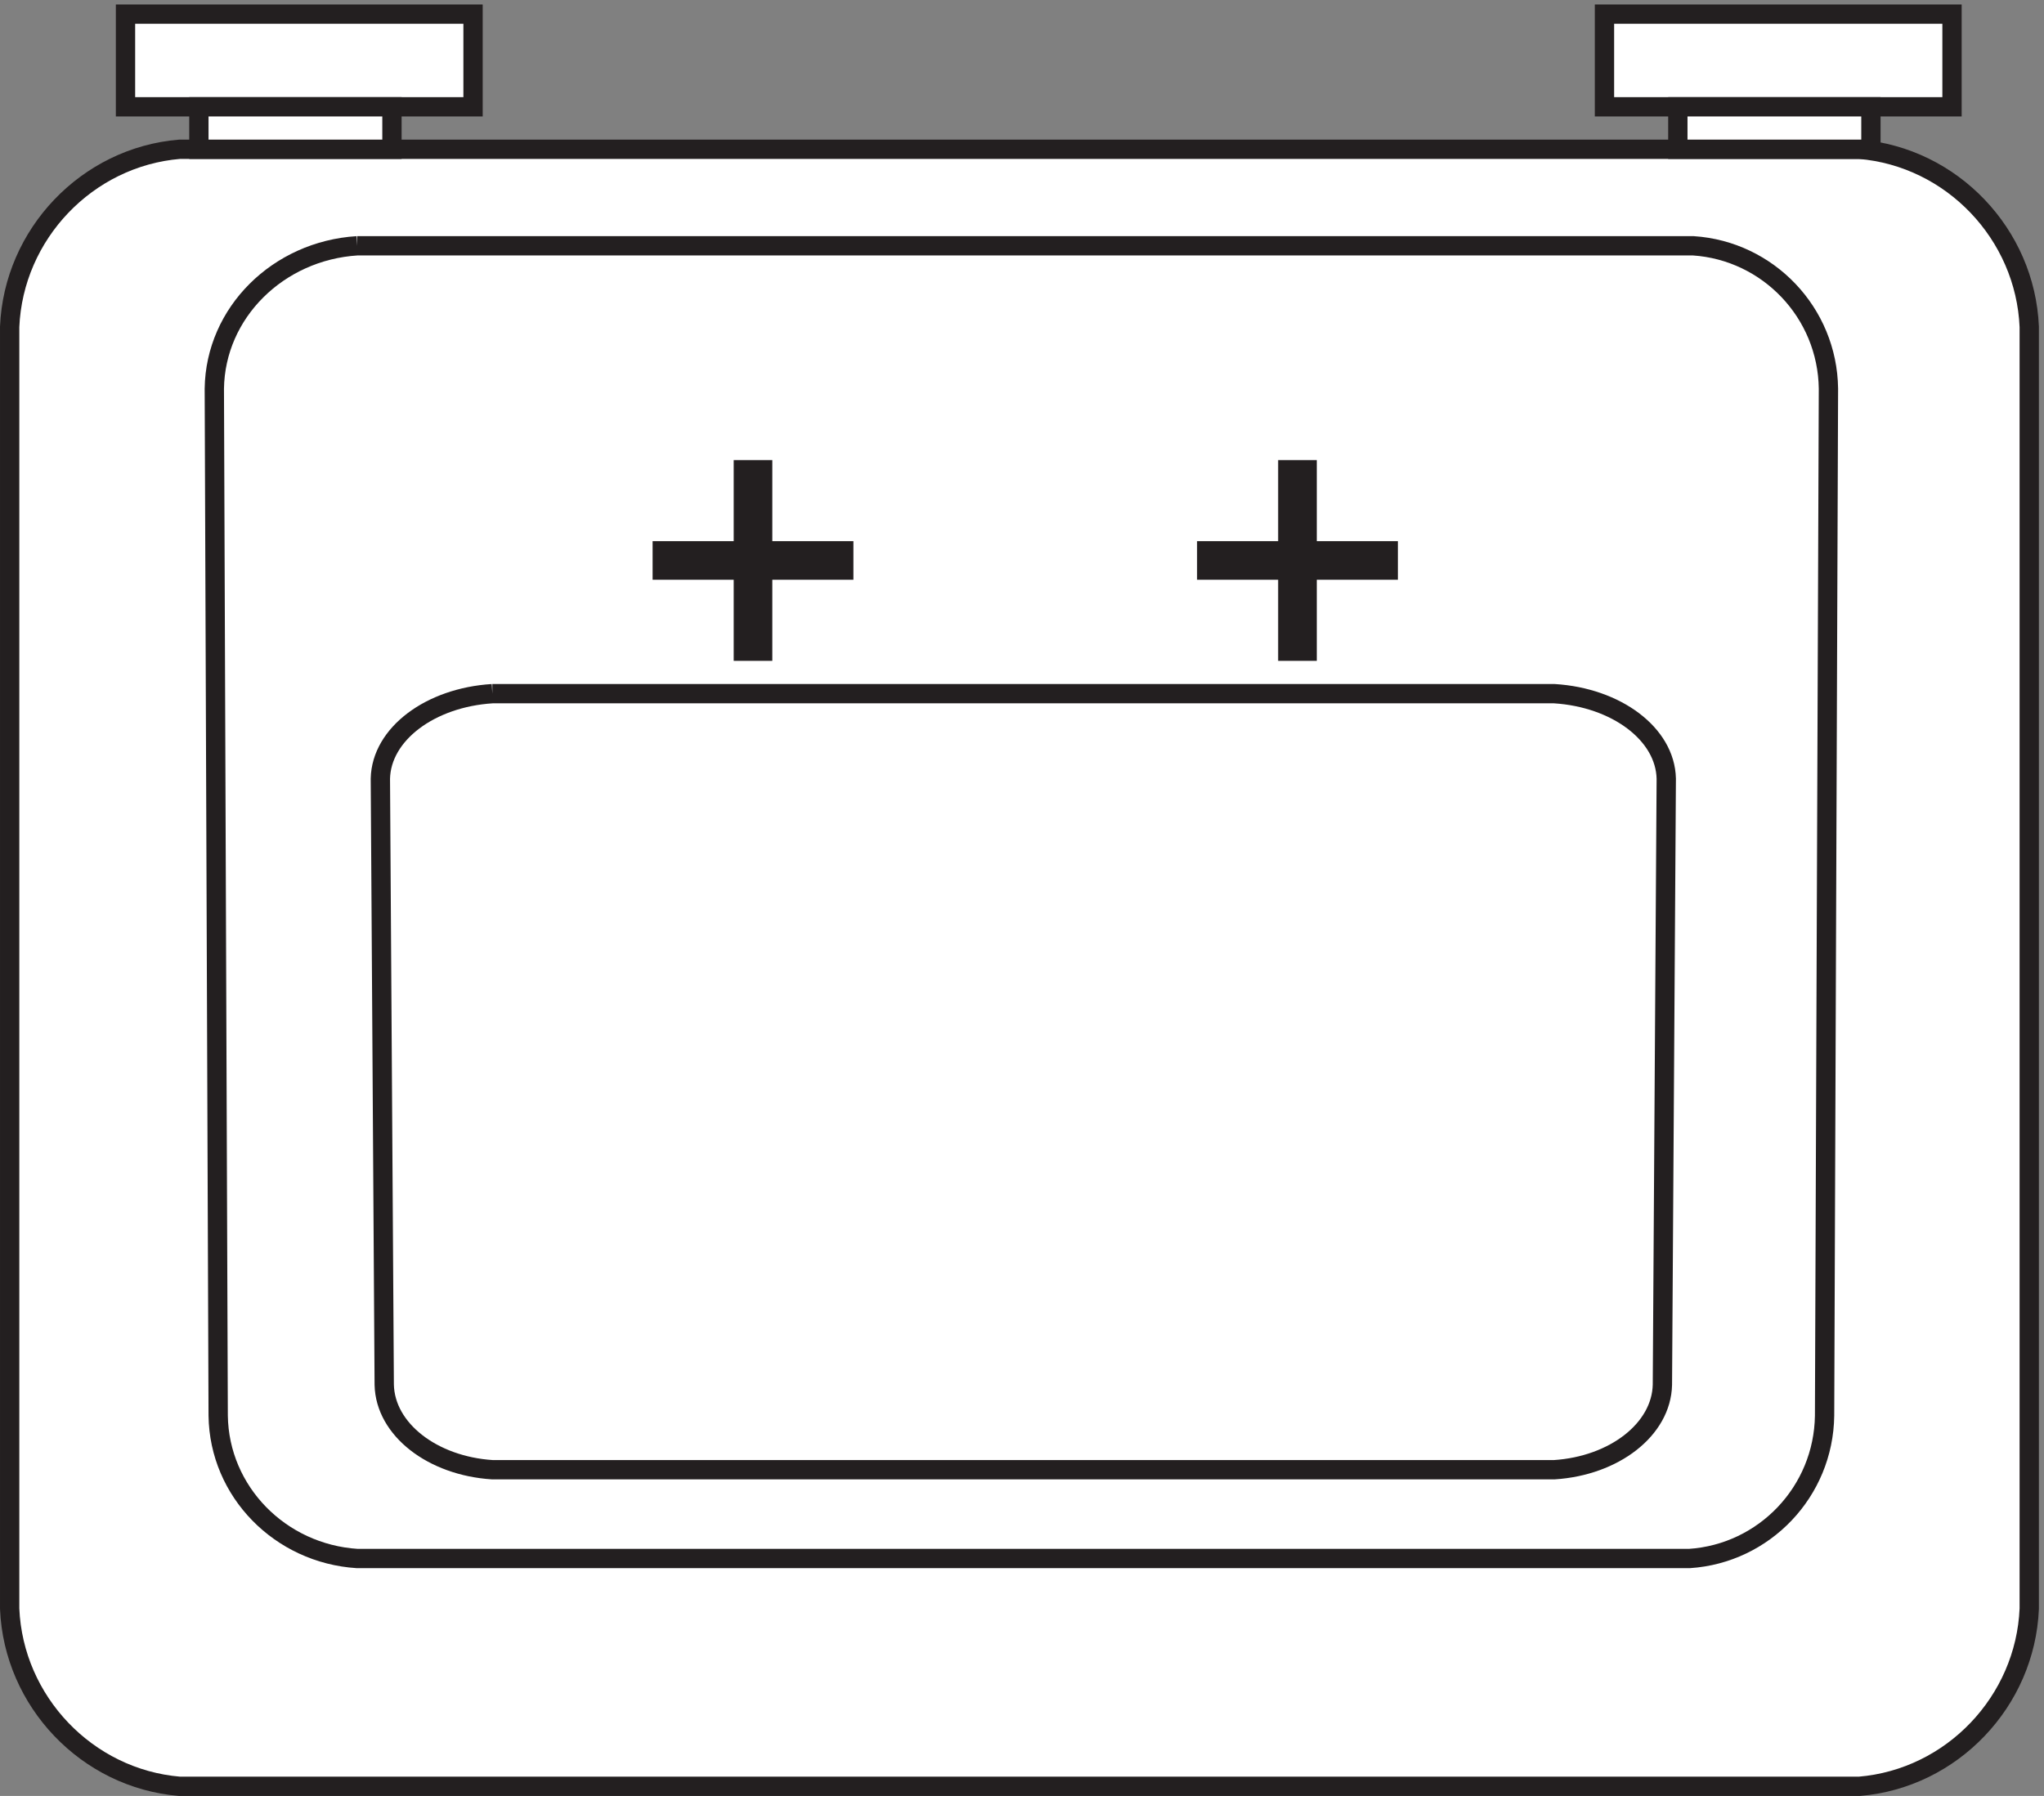 <svg xmlns="http://www.w3.org/2000/svg" xml:space="preserve" width="105.6" height="92.799"><rect width="100%" height="100%" fill="#808080" stroke="none"/><path d="M721.832 3.168c36 3 64.5 33 66 69v498c-1.5 36-30 66-66 69h-652.5c-36-3-64.5-33-66-69v-498c1.5-36 30-66 66-69h652.5" style="fill:#fff;fill-opacity:1;fill-rule:evenodd;stroke:none" transform="matrix(.133 0 0 -.133 .056 92.722)"/><path d="M721.832 3.168c36 3 64.5 33 66 69v498c-1.5 36-30 66-66 69h-652.5c-36-3-64.5-33-66-69v-498c1.5-36 30-66 66-69Z" style="fill:none;stroke:#231f20;stroke-width:7.5;stroke-linecap:butt;stroke-linejoin:miter;stroke-miterlimit:10;stroke-dasharray:none;stroke-opacity:1" transform="matrix(.133 0 0 -.133 .056 92.722)"/><path d="M138.332 601.668c-30.734-1.922-55.09-25.977-55.5-55.5l1.5-399c.399-29.535 24.098-53.586 54-55.5h517.5c29.078 1.922 52.117 25.973 52.5 55.5l1.5 399c-.387 29.531-23.426 53.582-52.5 55.5h-519" style="fill:#fff;fill-opacity:1;fill-rule:evenodd;stroke:none" transform="matrix(.133 0 0 -.133 .056 92.722)"/><path d="M138.332 601.668c-30.734-1.922-55.09-25.977-55.5-55.5l1.5-399c.399-29.535 24.098-53.586 54-55.5h517.5c29.078 1.922 52.117 25.973 52.5 55.5l1.5 399c-.387 29.531-23.426 53.582-52.5 55.5h-519" style="fill:none;stroke:#231f20;stroke-width:7.5;stroke-linecap:butt;stroke-linejoin:miter;stroke-miterlimit:10;stroke-dasharray:none;stroke-opacity:1" transform="matrix(.133 0 0 -.133 .056 92.722)"/><path d="M288.332 514.668h7.5v-70.5h-7.5v70.5" style="fill:#231f20;fill-opacity:1;fill-rule:evenodd;stroke:none" transform="matrix(.133 0 0 -.133 .056 92.722)"/><path d="M288.332 514.668h7.5v-70.5h-7.5z" style="fill:none;stroke:#231f20;stroke-width:7.5;stroke-linecap:butt;stroke-linejoin:miter;stroke-miterlimit:10;stroke-dasharray:none;stroke-opacity:1" transform="matrix(.133 0 0 -.133 .056 92.722)"/><path d="M256.832 483.168h70.5v-7.5h-70.5v7.5" style="fill:#231f20;fill-opacity:1;fill-rule:evenodd;stroke:none" transform="matrix(.133 0 0 -.133 .056 92.722)"/><path d="M256.832 483.168h70.5v-7.5h-70.5z" style="fill:none;stroke:#231f20;stroke-width:7.5;stroke-linecap:butt;stroke-linejoin:miter;stroke-miterlimit:10;stroke-dasharray:none;stroke-opacity:1" transform="matrix(.133 0 0 -.133 .056 92.722)"/><path d="M499.832 514.668h7.5v-70.5h-7.5v70.5" style="fill:#231f20;fill-opacity:1;fill-rule:evenodd;stroke:none" transform="matrix(.133 0 0 -.133 .056 92.722)"/><path d="M499.832 514.668h7.5v-70.5h-7.5z" style="fill:none;stroke:#231f20;stroke-width:7.5;stroke-linecap:butt;stroke-linejoin:miter;stroke-miterlimit:10;stroke-dasharray:none;stroke-opacity:1" transform="matrix(.133 0 0 -.133 .056 92.722)"/><path d="M468.332 483.168h70.5v-7.5h-70.5v7.5" style="fill:#231f20;fill-opacity:1;fill-rule:evenodd;stroke:none" transform="matrix(.133 0 0 -.133 .056 92.722)"/><path d="M468.332 483.168h70.5v-7.5h-70.5z" style="fill:none;stroke:#231f20;stroke-width:7.5;stroke-linecap:butt;stroke-linejoin:miter;stroke-miterlimit:10;stroke-dasharray:none;stroke-opacity:1" transform="matrix(.133 0 0 -.133 .056 92.722)"/><path d="M48.332 691.664h135v-36h-135v36" style="fill:#fff;fill-opacity:1;fill-rule:evenodd;stroke:none" transform="matrix(.133 0 0 -.133 .056 92.722)"/><path d="M48.332 691.664h135v-36h-135z" style="fill:none;stroke:#231f20;stroke-width:7.5;stroke-linecap:butt;stroke-linejoin:miter;stroke-miterlimit:10;stroke-dasharray:none;stroke-opacity:1" transform="matrix(.133 0 0 -.133 .056 92.722)"/><path d="M76.832 655.668h75v-16.5h-75v16.5" style="fill:#fff;fill-opacity:1;fill-rule:evenodd;stroke:none" transform="matrix(.133 0 0 -.133 .056 92.722)"/><path d="M76.832 655.668h75v-16.5h-75z" style="fill:none;stroke:#231f20;stroke-width:7.5;stroke-linecap:butt;stroke-linejoin:miter;stroke-miterlimit:10;stroke-dasharray:none;stroke-opacity:1" transform="matrix(.133 0 0 -.133 .056 92.722)"/><path d="M622.832 691.664h135v-36h-135v36" style="fill:#fff;fill-opacity:1;fill-rule:evenodd;stroke:none" transform="matrix(.133 0 0 -.133 .056 92.722)"/><path d="M622.832 691.664h135v-36h-135z" style="fill:none;stroke:#231f20;stroke-width:7.5;stroke-linecap:butt;stroke-linejoin:miter;stroke-miterlimit:10;stroke-dasharray:none;stroke-opacity:1" transform="matrix(.133 0 0 -.133 .056 92.722)"/><path d="M651.332 655.668h75v-16.5h-75v16.5" style="fill:#fff;fill-opacity:1;fill-rule:evenodd;stroke:none" transform="matrix(.133 0 0 -.133 .056 92.722)"/><path d="M651.332 655.668h75v-16.5h-75z" style="fill:none;stroke:#231f20;stroke-width:7.5;stroke-linecap:butt;stroke-linejoin:miter;stroke-miterlimit:10;stroke-dasharray:none;stroke-opacity:1" transform="matrix(.133 0 0 -.133 .056 92.722)"/><path d="M190.832 427.664c-24.121-1.496-43.098-15.656-43.5-33l1.5-235.5c.391-17.344 18.711-31.504 42-33h412.5c23.293 1.5 41.613 15.656 42 33l1.5 235.5c-.402 17.348-19.379 31.508-43.5 33h-412.5" style="fill:#fff;fill-opacity:1;fill-rule:evenodd;stroke:none" transform="matrix(.133 0 0 -.133 .056 92.722)"/><path d="M190.832 427.664c-24.121-1.496-43.098-15.656-43.5-33l1.5-235.5c.391-17.344 18.711-31.504 42-33h412.5c23.293 1.5 41.613 15.656 42 33l1.5 235.5c-.402 17.348-19.379 31.508-43.5 33h-412.5" style="fill:none;stroke:#231f20;stroke-width:7.5;stroke-linecap:butt;stroke-linejoin:miter;stroke-miterlimit:10;stroke-dasharray:none;stroke-opacity:1" transform="matrix(.133 0 0 -.133 .056 92.722)"/></svg>
